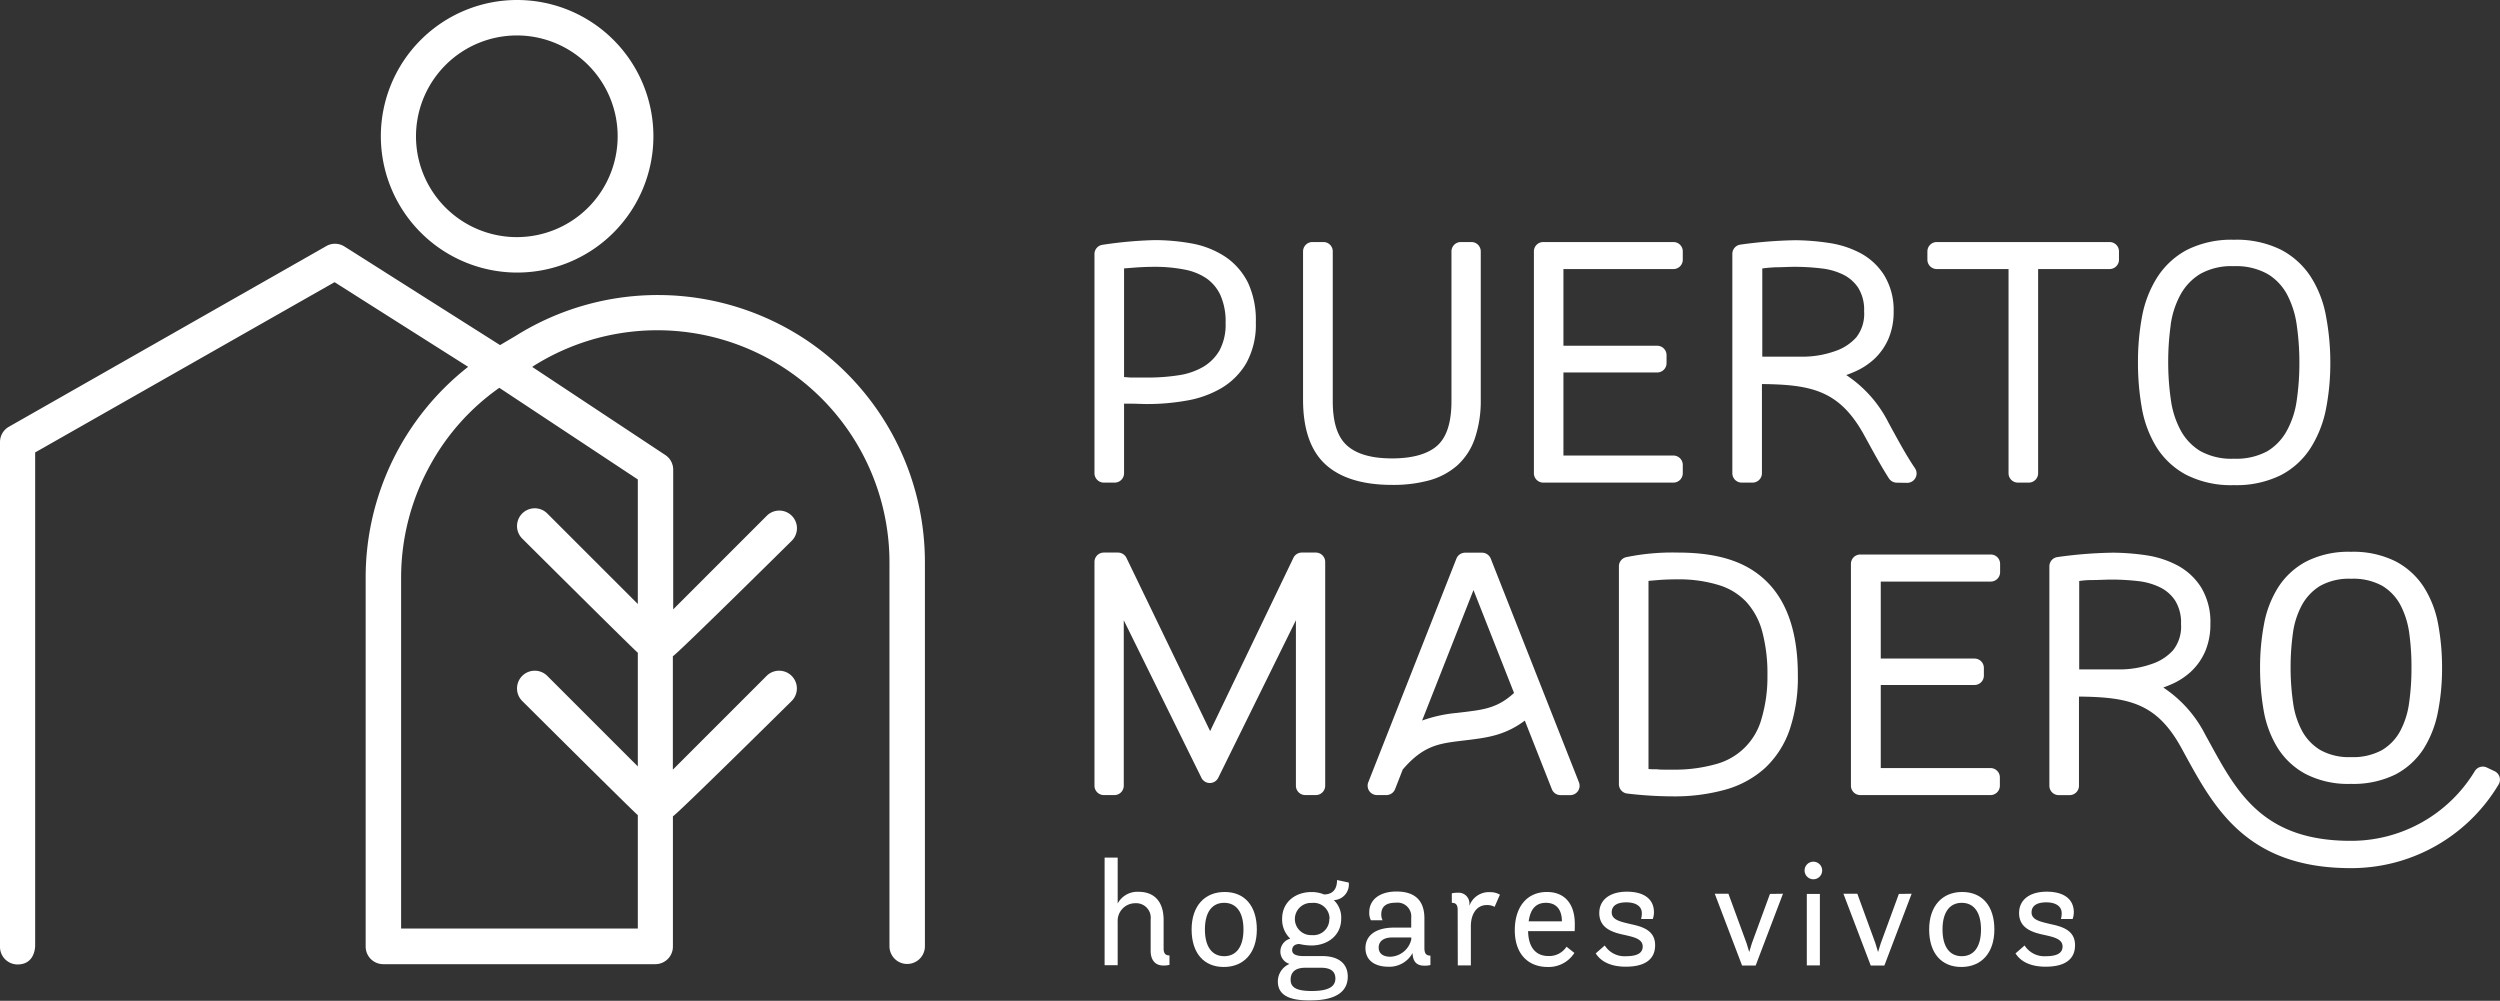 <svg xmlns="http://www.w3.org/2000/svg" viewBox="0 0 426.69 170.81"><rect x="0" y="0" width="426.69" height="170.81" fill="#333333" stroke="none"/><defs><style>.cls-1{fill:#fff;}</style></defs><g id="Capa_2" data-name="Capa 2"><g id="Capa_1-2" data-name="Capa 1"><path class="cls-1" d="M224.58,94.31h-2.39a1.59,1.59,0,0,0-1.44.91l-14.21,29.56L192.26,95.22a1.62,1.62,0,0,0-1.44-.91H188.4a1.6,1.6,0,0,0-1.6,1.6V134.1a1.6,1.6,0,0,0,1.6,1.6h1.8a1.6,1.6,0,0,0,1.6-1.6V105.86l13.25,26.88a1.6,1.6,0,0,0,2.88,0l13.25-26.88V134.1a1.6,1.6,0,0,0,1.6,1.6h1.8a1.6,1.6,0,0,0,1.6-1.6V95.91A1.6,1.6,0,0,0,224.58,94.31Z"/><path class="cls-1" d="M286.33,94.31a39.12,39.12,0,0,0-8.75.78,1.59,1.59,0,0,0-1.27,1.56v37.2a1.6,1.6,0,0,0,1.43,1.59,67.35,67.35,0,0,0,7.72.48,32.21,32.21,0,0,0,9-1.14,16.82,16.82,0,0,0,6.78-3.69,16.1,16.1,0,0,0,4.21-6.55,27.91,27.91,0,0,0,1.4-9.34c0-6.89-1.68-12.14-5-15.62S293.72,94.31,286.33,94.31Zm14.29,28.47a11,11,0,0,1-7.8,7.65,25.88,25.88,0,0,1-7.31.93h-1.38c-.42,0-.86,0-1.31-.06h-.08c-.43,0-.89,0-1.38-.05V99.14l1.9-.16c1-.07,2-.1,3-.1a23.15,23.15,0,0,1,7.17,1,10.74,10.74,0,0,1,4.64,2.87,12.14,12.14,0,0,1,2.69,5,27.78,27.78,0,0,1,.9,7.51A25.18,25.18,0,0,1,300.62,122.78Z"/><path class="cls-1" d="M416.14,106.57a17.72,17.72,0,0,0-2.45-6.37,12.77,12.77,0,0,0-4.86-4.41,16.15,16.15,0,0,0-7.59-1.61,15.9,15.9,0,0,0-7.59,1.64,12.77,12.77,0,0,0-4.83,4.44,17.79,17.79,0,0,0-2.42,6.34,39.67,39.67,0,0,0-.66,7.41,41.62,41.62,0,0,0,.6,7.17,18,18,0,0,0,2.34,6.37,12.75,12.75,0,0,0,4.83,4.55,15.88,15.88,0,0,0,7.73,1.69,16.28,16.28,0,0,0,7.59-1.6,12.74,12.74,0,0,0,4.84-4.42,18.33,18.33,0,0,0,2.44-6.33,38.2,38.2,0,0,0,.69-7.43A40.23,40.23,0,0,0,416.14,106.57Zm-4.56,7.5a41,41,0,0,1-.42,6,14.06,14.06,0,0,1-1.55,4.79,8.42,8.42,0,0,1-3.09,3.18,10.33,10.33,0,0,1-5.28,1.18A10,10,0,0,1,396,128a8.6,8.6,0,0,1-3.08-3.23,14.15,14.15,0,0,1-1.55-4.87,41.75,41.75,0,0,1-.42-6,42.22,42.22,0,0,1,.39-5.79,14.06,14.06,0,0,1,1.53-4.82,8.79,8.79,0,0,1,3.1-3.28,10.08,10.08,0,0,1,5.31-1.23,10.2,10.2,0,0,1,5.32,1.21,8.47,8.47,0,0,1,3.07,3.22,14.61,14.61,0,0,1,1.53,4.85A41.66,41.66,0,0,1,411.58,114.07Z"/><path class="cls-1" d="M188.4,82.37h1.85a1.6,1.6,0,0,0,1.6-1.6V68.9l1.31,0c.85,0,1.74.06,2.63.06a38.06,38.06,0,0,0,6.64-.57,17.65,17.65,0,0,0,5.95-2.1A12,12,0,0,0,212.7,62a13.59,13.59,0,0,0,1.64-7A15.06,15.06,0,0,0,213,48.25a11.54,11.54,0,0,0-3.83-4.4,15.4,15.4,0,0,0-5.52-2.25,36,36,0,0,0-6.52-.62,70.25,70.25,0,0,0-9,.81,1.59,1.59,0,0,0-1.33,1.58v37.4A1.6,1.6,0,0,0,188.4,82.37Zm3.45-36.56,2.09-.16c1-.07,2.1-.11,3.15-.11a26.07,26.07,0,0,1,5.09.47,10.05,10.05,0,0,1,3.75,1.51,7.19,7.19,0,0,1,2.36,2.84,11.06,11.06,0,0,1,.89,4.77,9.3,9.3,0,0,1-1.05,4.7,7.83,7.83,0,0,1-2.8,2.8,11.79,11.79,0,0,1-4.19,1.42,33.8,33.8,0,0,1-5.19.39c-.46,0-.91,0-1.33,0s-.92,0-1.4,0h-.08c-.41,0-.85-.07-1.29-.08Z"/><path class="cls-1" d="M243.88,82a12.13,12.13,0,0,0,4.85-2.57,11,11,0,0,0,3-4.63,19.88,19.88,0,0,0,1-6.6V42.91a1.6,1.6,0,0,0-1.6-1.6h-1.8a1.6,1.6,0,0,0-1.6,1.6V68.49c0,3.54-.79,6.07-2.37,7.52s-4.21,2.23-7.76,2.23-6.1-.75-7.73-2.23-2.4-4-2.4-7.52V42.91a1.59,1.59,0,0,0-1.59-1.6H224a1.6,1.6,0,0,0-1.6,1.6V68.22c0,5,1.28,8.68,3.78,11s6.32,3.54,11.4,3.54A23.33,23.33,0,0,0,243.88,82Z"/><path class="cls-1" d="M263.39,82.37h22.22a1.6,1.6,0,0,0,1.6-1.6V79.35a1.6,1.6,0,0,0-1.6-1.6H266.84V63.57h16a1.59,1.59,0,0,0,1.6-1.59V60.61a1.6,1.6,0,0,0-1.6-1.6h-16V45.92h18.77a1.59,1.59,0,0,0,1.6-1.6V42.91a1.59,1.59,0,0,0-1.6-1.6H263.39a1.59,1.59,0,0,0-1.59,1.6V80.77A1.6,1.6,0,0,0,263.39,82.37Z"/><path class="cls-1" d="M361.66,44.32V42.91a1.6,1.6,0,0,0-1.6-1.6h-29.5a1.6,1.6,0,0,0-1.6,1.6v1.41a1.6,1.6,0,0,0,1.6,1.6h12.25V80.77a1.6,1.6,0,0,0,1.6,1.6h1.85a1.6,1.6,0,0,0,1.6-1.6V45.92h12.2A1.6,1.6,0,0,0,361.66,44.32Z"/><path class="cls-1" d="M368,76.22a13.47,13.47,0,0,0,5.1,4.8,16.85,16.85,0,0,0,8.16,1.78,17.12,17.12,0,0,0,8-1.69,13.29,13.29,0,0,0,5.11-4.66A19.5,19.5,0,0,0,397,69.76a40.62,40.62,0,0,0,.73-7.9A42.64,42.64,0,0,0,397,54a18.61,18.61,0,0,0-2.59-6.73,13.49,13.49,0,0,0-5.13-4.66,17.12,17.12,0,0,0-8-1.69,16.94,16.94,0,0,0-8,1.72,13.62,13.62,0,0,0-5.09,4.69A18.94,18.94,0,0,0,365.6,54a42,42,0,0,0-.7,7.88,43.88,43.88,0,0,0,.64,7.63A19.06,19.06,0,0,0,368,76.22Zm2.47-20.68a15.06,15.06,0,0,1,1.66-5.2,9.46,9.46,0,0,1,3.37-3.57,10.84,10.84,0,0,1,5.76-1.34A11,11,0,0,1,387,46.75a9.05,9.05,0,0,1,3.34,3.5A15.81,15.81,0,0,1,392,55.49a44.76,44.76,0,0,1,.45,6.43,43.9,43.9,0,0,1-.45,6.39,15,15,0,0,1-1.68,5.18A9.22,9.22,0,0,1,387,77a11.1,11.1,0,0,1-5.73,1.29,10.91,10.91,0,0,1-5.74-1.31,9.33,9.33,0,0,1-3.34-3.52,15.34,15.34,0,0,1-1.68-5.26,44.61,44.61,0,0,1-.45-6.39A45.44,45.44,0,0,1,370.48,55.54Z"/><path class="cls-1" d="M254.43,95.33a1.61,1.61,0,0,0-1.49-1h-2.87a1.61,1.61,0,0,0-1.49,1l-15.05,38.19A1.6,1.6,0,0,0,235,135.7h1.61a1.6,1.6,0,0,0,1.49-1l1.32-3.37c3.49-4.07,6.15-4.41,9.8-4.87l.83-.1h0l.75-.09c3-.38,6.1-.77,9.45-3.28l4.62,11.72a1.6,1.6,0,0,0,1.49,1H268a1.6,1.6,0,0,0,1.49-2.18Zm-4.21,26.16-.83.1h0l-.76.09a23.85,23.85,0,0,0-5.91,1.3l8.77-22.27,6.92,17.56C255.67,120.8,253.3,121.1,250.22,121.49Z"/><path class="cls-1" d="M317.51,135.7h22.22a1.6,1.6,0,0,0,1.6-1.6v-1.42a1.6,1.6,0,0,0-1.6-1.59H321V116.91h16a1.6,1.6,0,0,0,1.6-1.6V114a1.6,1.6,0,0,0-1.6-1.6H321V99.26h18.77a1.6,1.6,0,0,0,1.6-1.6V96.24a1.6,1.6,0,0,0-1.6-1.6H317.51a1.6,1.6,0,0,0-1.6,1.6V134.1A1.6,1.6,0,0,0,317.51,135.7Z"/><path class="cls-1" d="M425.78,131.63l-1.33-.63a1.6,1.6,0,0,0-2.06.61,24.66,24.66,0,0,1-21.18,11.9c-14.93,0-19.4-8.19-24.13-16.86l-.69-1.25a21.06,21.06,0,0,0-7.19-8.07h.06c.46-.17.92-.35,1.35-.54a11.81,11.81,0,0,0,3.45-2.27,10.41,10.41,0,0,0,2.34-3.41,11.75,11.75,0,0,0,.86-4.64,11.39,11.39,0,0,0-1.55-6.17,10.77,10.77,0,0,0-4-3.76,16.54,16.54,0,0,0-5.34-1.76,40.66,40.66,0,0,0-5.75-.45,74.3,74.3,0,0,0-9.47.75,1.59,1.59,0,0,0-1.37,1.58v37.46a1.6,1.6,0,0,0,1.6,1.59h1.85a1.6,1.6,0,0,0,1.6-1.59V118.89c8.64.08,13.31,1.19,17.47,8.75l.68,1.25c4.94,9,10.53,19.28,28.23,19.28a29.28,29.28,0,0,0,25.24-14.27A1.6,1.6,0,0,0,425.78,131.63ZM357.09,99c1.09,0,2.23-.08,3.36-.08a40.13,40.13,0,0,1,4.48.26,11.37,11.37,0,0,1,3.77,1.08,6.51,6.51,0,0,1,2.55,2.25,7.11,7.11,0,0,1,1,4,6.5,6.5,0,0,1-1.34,4.45,8.44,8.44,0,0,1-3.62,2.35,16.53,16.53,0,0,1-5.05.94c-2.57,0-6.15,0-7.37,0V99.16C355.59,99.06,356.35,99,357.09,99Z"/><path class="cls-1" d="M325.5,82.41a1.6,1.6,0,0,0,1.33-2.51c-1.4-2.07-2.62-4.31-3.87-6.59l-.68-1.25A21.06,21.06,0,0,0,315.09,64h.06q.69-.25,1.35-.54A11.81,11.81,0,0,0,320,61.17a10.41,10.41,0,0,0,2.34-3.41,11.75,11.75,0,0,0,.86-4.64A11.39,11.39,0,0,0,321.6,47a10.85,10.85,0,0,0-4-3.76,16.62,16.62,0,0,0-5.34-1.76A40.68,40.68,0,0,0,306.5,41a76.07,76.07,0,0,0-9.46.75,1.59,1.59,0,0,0-1.37,1.58V80.77a1.6,1.6,0,0,0,1.6,1.6h1.85a1.6,1.6,0,0,0,1.6-1.6V65.55c8.64.08,13.31,1.19,17.47,8.76l.68,1.24c1.1,2,2.24,4.09,3.53,6.11a1.62,1.62,0,0,0,1.32.72ZM303,45.62c1.09,0,2.22-.08,3.36-.08a38,38,0,0,1,4.48.27,11.2,11.2,0,0,1,3.77,1.07,6.58,6.58,0,0,1,2.55,2.25,7.11,7.11,0,0,1,1,4,6.5,6.5,0,0,1-1.34,4.45,8.44,8.44,0,0,1-3.62,2.35,16.53,16.53,0,0,1-5.05.94c-2.57,0-6.16,0-7.37,0V45.82C301.48,45.72,302.24,45.66,303,45.62Z"/><path class="cls-1" d="M88.25,46.52A23.26,23.26,0,1,0,65,23.26,23.29,23.29,0,0,0,88.25,46.52Zm0-40.47A17.21,17.21,0,1,1,71,23.26,17.23,17.23,0,0,1,88.25,6.05Z"/><path class="cls-1" d="M138,58.29a45.69,45.69,0,0,0-49.93-1L85.35,58.9,58.8,42.08A3,3,0,0,0,55.69,42L1.53,72.83A3,3,0,0,0,0,75.46v86.15a3,3,0,0,0,3,3c3.09,0,3-3.25,3-3.25V77.22L57.1,48.16,79.9,62.61a45.7,45.7,0,0,0-17.49,36v62.95a3,3,0,0,0,3,3h46.44a3,3,0,0,0,3-3V139.32c.5-.13,20.27-19.68,20.27-19.68a3,3,0,1,0-4.28-4.28l-16,16V112c.5-.13,20.27-19.68,20.27-19.68A3,3,0,1,0,130.9,88l-16,16V80.17a3,3,0,0,0-1.41-2.55l-22.66-15,.38-.25A39.63,39.63,0,0,1,151.81,96v65.5a3,3,0,0,0,6.05,0V96A45.65,45.65,0,0,0,138,58.29ZM108.86,81.83v21.26L93.41,87.64a3,3,0,0,0-4.28,4.28s19.43,19.34,19.73,19.48v19.41L93.41,115.36a3,3,0,0,0-4.28,4.28s19.43,19.34,19.73,19.48v19.36H68.46V98.56a39.71,39.71,0,0,1,5-19.24A39.05,39.05,0,0,1,85.22,66.19Z"/><path class="cls-1" d="M196.39,162.29v-5.37a2.48,2.48,0,0,0-2.63-2.76,3,3,0,0,0-3,3.14v7.44h-2.23V146.37h2.23v7.84a3.8,3.8,0,0,1,3.56-2c3.09,0,4.28,2.15,4.28,4.78v4.86c0,.86.3,1.22,1,1.22v1.61a3.86,3.86,0,0,1-1,.11C197.13,164.82,196.39,163.8,196.39,162.29Z"/><path class="cls-1" d="M203.38,158.64c0-4,2.22-6.4,5.64-6.4s5.49,2.38,5.49,6.4-2.23,6.4-5.64,6.4S203.38,162.66,203.38,158.64Zm8.85,0c0-3-1.26-4.55-3.29-4.55s-3.29,1.54-3.29,4.55,1.27,4.56,3.29,4.56S212.23,161.65,212.23,158.64Z"/><path class="cls-1" d="M218.1,167.52a3.23,3.23,0,0,1,2-3,2.19,2.19,0,0,1-1.57-2.07,2.3,2.3,0,0,1,1.69-2.25,4.45,4.45,0,0,1-1.39-3.39c0-2.84,2.25-4.56,5-4.56a5.5,5.5,0,0,1,2.15.41c1.14,0,2.22-.54,2.22-2.46l2,.43a2.67,2.67,0,0,1-2.55,3,4.09,4.09,0,0,1,1.26,3.19c0,2.88-2.38,4.55-5.06,4.55a9.28,9.28,0,0,1-2.07-.25c-.71,0-1.24.33-1.24,1.06s.81,1,1.94,1h3.22c2.5,0,4.33,1.08,4.33,3.51s-1.85,4.05-6.36,4.05C219.67,170.81,218.1,169.6,218.1,167.52Zm9.82-.5c0-1.29-.89-1.85-2.46-1.85h-2.68c-1.67,0-2.5.73-2.5,2.05s1,1.92,3.62,1.92C226.76,169.14,227.92,168.38,227.92,167Zm-1-10.17a2.7,2.7,0,0,0-3-2.74,2.75,2.75,0,1,0,0,5.49A2.7,2.7,0,0,0,226.88,156.85Z"/><path class="cls-1" d="M244.14,163.1v1.61a4.23,4.23,0,0,1-1,.11c-1.27,0-2-.59-2.05-2.16A4.5,4.5,0,0,1,237,165c-2.38,0-3.95-1.11-3.95-3.18s1.62-3.47,4.81-3.5h3v-1.67a2.35,2.35,0,0,0-2.63-2.58c-1.67,0-2.48.66-2.48,2a2.07,2.07,0,0,0,.23,1h-2a2.84,2.84,0,0,1-.28-1.37c0-2.15,1.79-3.54,4.65-3.54,3.17,0,4.76,1.57,4.76,4.56v5C243.1,162.74,243.4,163.1,244.14,163.1Zm-3.27-2.74V160l-3.21,0c-1.59,0-2.35.71-2.35,1.72s.73,1.57,2,1.57A3.81,3.81,0,0,0,240.87,160.36Z"/><path class="cls-1" d="M248.79,155.3c0-.86-.3-1.21-1-1.21v-1.62a4.31,4.31,0,0,1,1-.1,1.84,1.84,0,0,1,2,2v.23a3.53,3.53,0,0,1,3.54-2.33,3.16,3.16,0,0,1,1.67.43l-.91,2.08a2.57,2.57,0,0,0-1.32-.31c-1.82,0-2.73,1.65-2.73,3.6v6.7h-2.23Z"/><path class="cls-1" d="M268.76,158.92h-7.95c.05,2.78,1.32,4.25,3.47,4.25a3.52,3.52,0,0,0,3.09-1.59l1.34,1.06a5.2,5.2,0,0,1-4.53,2.4c-3.52,0-5.64-2.38-5.64-6.27s2-6.53,5.49-6.53c3,0,4.75,2,4.75,5.44C268.78,158.06,268.78,158.41,268.76,158.92Zm-2.18-1.67c0-1.85-.83-3.16-2.73-3.16s-2.68,1.31-2.94,3.16Z"/><path class="cls-1" d="M272.35,162.72l1.54-1.35a4,4,0,0,0,3.67,1.83c1.93,0,2.81-.58,2.81-1.65,0-1.31-1.52-1.62-3.21-2-2-.43-4.2-1.14-4.2-3.72,0-2.22,1.77-3.64,4.71-3.64s4.62,1.27,4.62,3.52a3.42,3.42,0,0,1-.2,1.14h-2a3.45,3.45,0,0,0,.13-1c0-1.16-1-1.84-2.64-1.84s-2.5.6-2.5,1.72c0,1.31,1.57,1.59,3.26,2,2,.43,4.15,1.06,4.15,3.59s-1.9,3.67-5,3.67C275.26,165,273.36,164.31,272.35,162.72Z"/><path class="cls-1" d="M304.31,152.54l-4.66,12.25h-2.32l-4.66-12.25H295l3.09,8.43.46,1.52L299,161l3.09-8.43Z"/><path class="cls-1" d="M308,148.57a1.49,1.49,0,1,1,3,0,1.49,1.49,0,1,1-3,0Zm.38,4h2.23v12.2h-2.23Z"/><path class="cls-1" d="M326.27,152.54l-4.65,12.25h-2.33l-4.66-12.25H317l3.08,8.43.46,1.52L321,161l3.09-8.43Z"/><path class="cls-1" d="M329.26,158.64c0-4,2.23-6.4,5.64-6.4s5.49,2.38,5.49,6.4-2.23,6.4-5.64,6.4S329.26,162.66,329.26,158.64Zm8.85,0c0-3-1.26-4.55-3.28-4.55s-3.29,1.54-3.29,4.55,1.26,4.56,3.29,4.56S338.11,161.65,338.11,158.64Z"/><path class="cls-1" d="M344,162.72l1.55-1.35a4,4,0,0,0,3.67,1.83c1.92,0,2.81-.58,2.81-1.65,0-1.31-1.52-1.62-3.22-2-2-.43-4.2-1.14-4.2-3.72,0-2.22,1.77-3.64,4.71-3.64s4.63,1.27,4.63,3.52a3.69,3.69,0,0,1-.2,1.14h-2a3.45,3.45,0,0,0,.13-1c0-1.16-1-1.84-2.63-1.84s-2.51.6-2.51,1.72c0,1.31,1.57,1.59,3.27,2,2,.43,4.15,1.06,4.15,3.59s-1.9,3.67-5,3.67C346.89,165,345,164.31,344,162.72Z"/></g></g></svg>